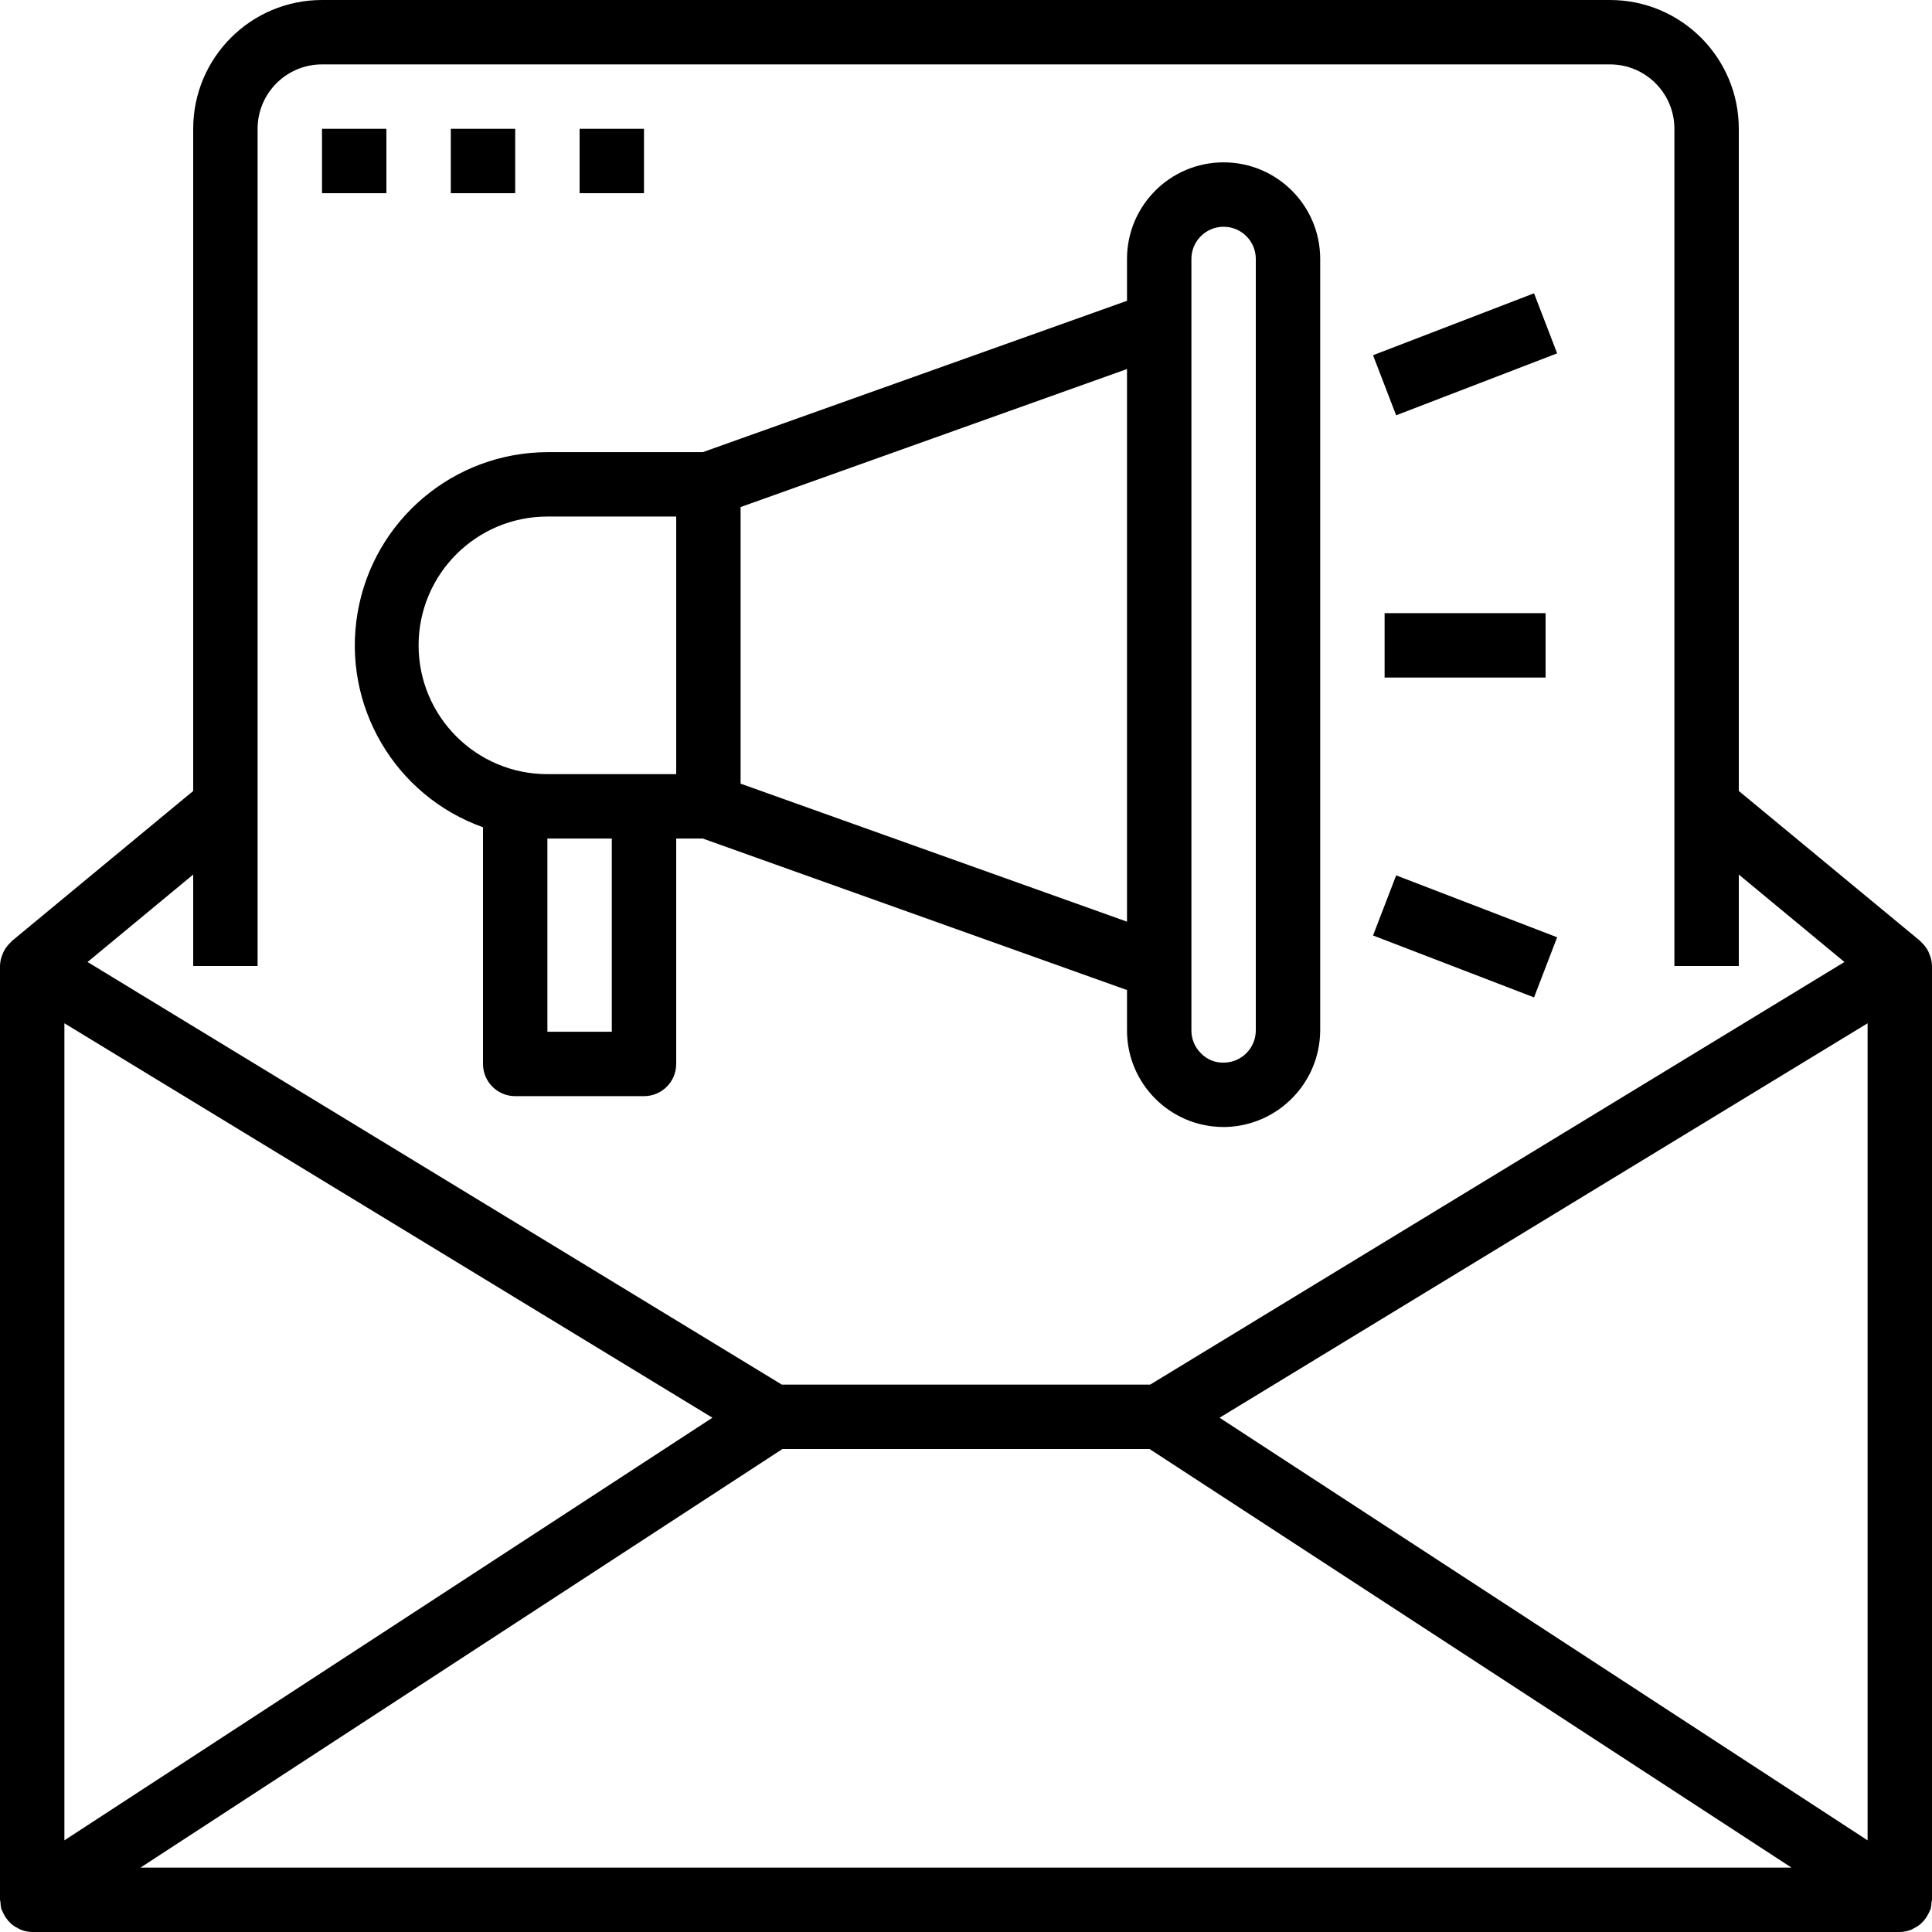 <?xml version="1.0" encoding="UTF-8"?> <svg xmlns="http://www.w3.org/2000/svg" height="480pt" viewBox="0 0 480 480" width="480pt"><path d="m479.098 236.406c-.457-.91-1.082-1.727-1.852-2.398-.055-.055-.078-.145-.141-.199l-45.105-37.297v-164.512c0-17.672-14.328-32-32-32h-320c-17.672 0-32 14.328-32 32v164.512l-45.105 37.32c-.062.055-.086.145-.141.199-.766.676-1.391 1.492-1.852 2.402-.078.172-.152.348-.215.527-.43.957-.664 1.988-.688 3.039v232c0 .191.098.359.113.551.004.582.082 1.164.223 1.73.047.168.16.293.215.453.129.324.281.637.457.938.277.547.621 1.059 1.023 1.52.223.258.461.504.711.738.488.418 1.027.777 1.602 1.062.258.16.523.305.801.434.906.363 1.875.559 2.855.574h464c.98-.016 1.949-.211 2.855-.574.277-.129.543-.273.801-.434.574-.285 1.113-.645 1.602-1.062.25-.234.488-.48.711-.738.402-.461.746-.973 1.023-1.52.176-.301.328-.613.457-.938.055-.16.168-.285.215-.453.141-.566.219-1.148.223-1.73 0-.191.113-.359.113-.551v-232c-.02-1.059-.254-2.102-.688-3.062-.062-.18-.137-.359-.215-.531zm-15.098 220.824-161-105 161-98zm-400-217.23v-208c0-8.836 7.164-16 16-16h320c8.836 0 16 7.164 16 16v208h16v-22.719l26.246 21.727-172.484 104.992h-91.523l-172.484-104.992 26.246-21.727v22.719zm113 112.23-161 105v-203zm-142.09 111.77 159.488-104h91.203l159.488 104zm0 0"></path><path d="m120 205.535v58.801c0 4.418 3.582 8 8 8h32c4.418 0 8-3.582 8-8v-56h6.609l105.391 37.641v10.023c0 13.254 10.746 24 24 24h.512c13.023-.348 23.418-10.973 23.488-24v-191.664c0-13.254-10.746-24-24-24s-24 10.746-24 24v10.398l-105.391 37.602h-38.609c-23.316.074-43.211 16.898-47.156 39.879-3.945 22.98 9.199 45.473 31.156 53.32zm32 50.801h-16v-48h16zm144-192c0-4.418 3.582-8 8-8s8 3.582 8 8v191.664c0 4.352-3.48 7.91-7.832 8-2.164.105-4.266-.73-5.77-2.289-1.543-1.496-2.406-3.559-2.398-5.711zm-16 164.648-96-34.289v-68.719l96-34.289zm-144-100.648h32v64h-32c-17.672 0-32-14.328-32-32 0-17.672 14.328-32 32-32zm0 0"></path><path d="m344 152.336h40v16h-40zm0 0"></path><path d="m341.125 88.254 40-15.387 5.742 14.926-40 15.387zm0 0"></path><path d="m341.129 232.418 5.742-14.934 40 15.383-5.742 14.934zm0 0"></path><path d="m80 32h16v16h-16zm0 0"></path><path d="m112 32h16v16h-16zm0 0"></path><path d="m144 32h16v16h-16zm0 0"></path></svg> 